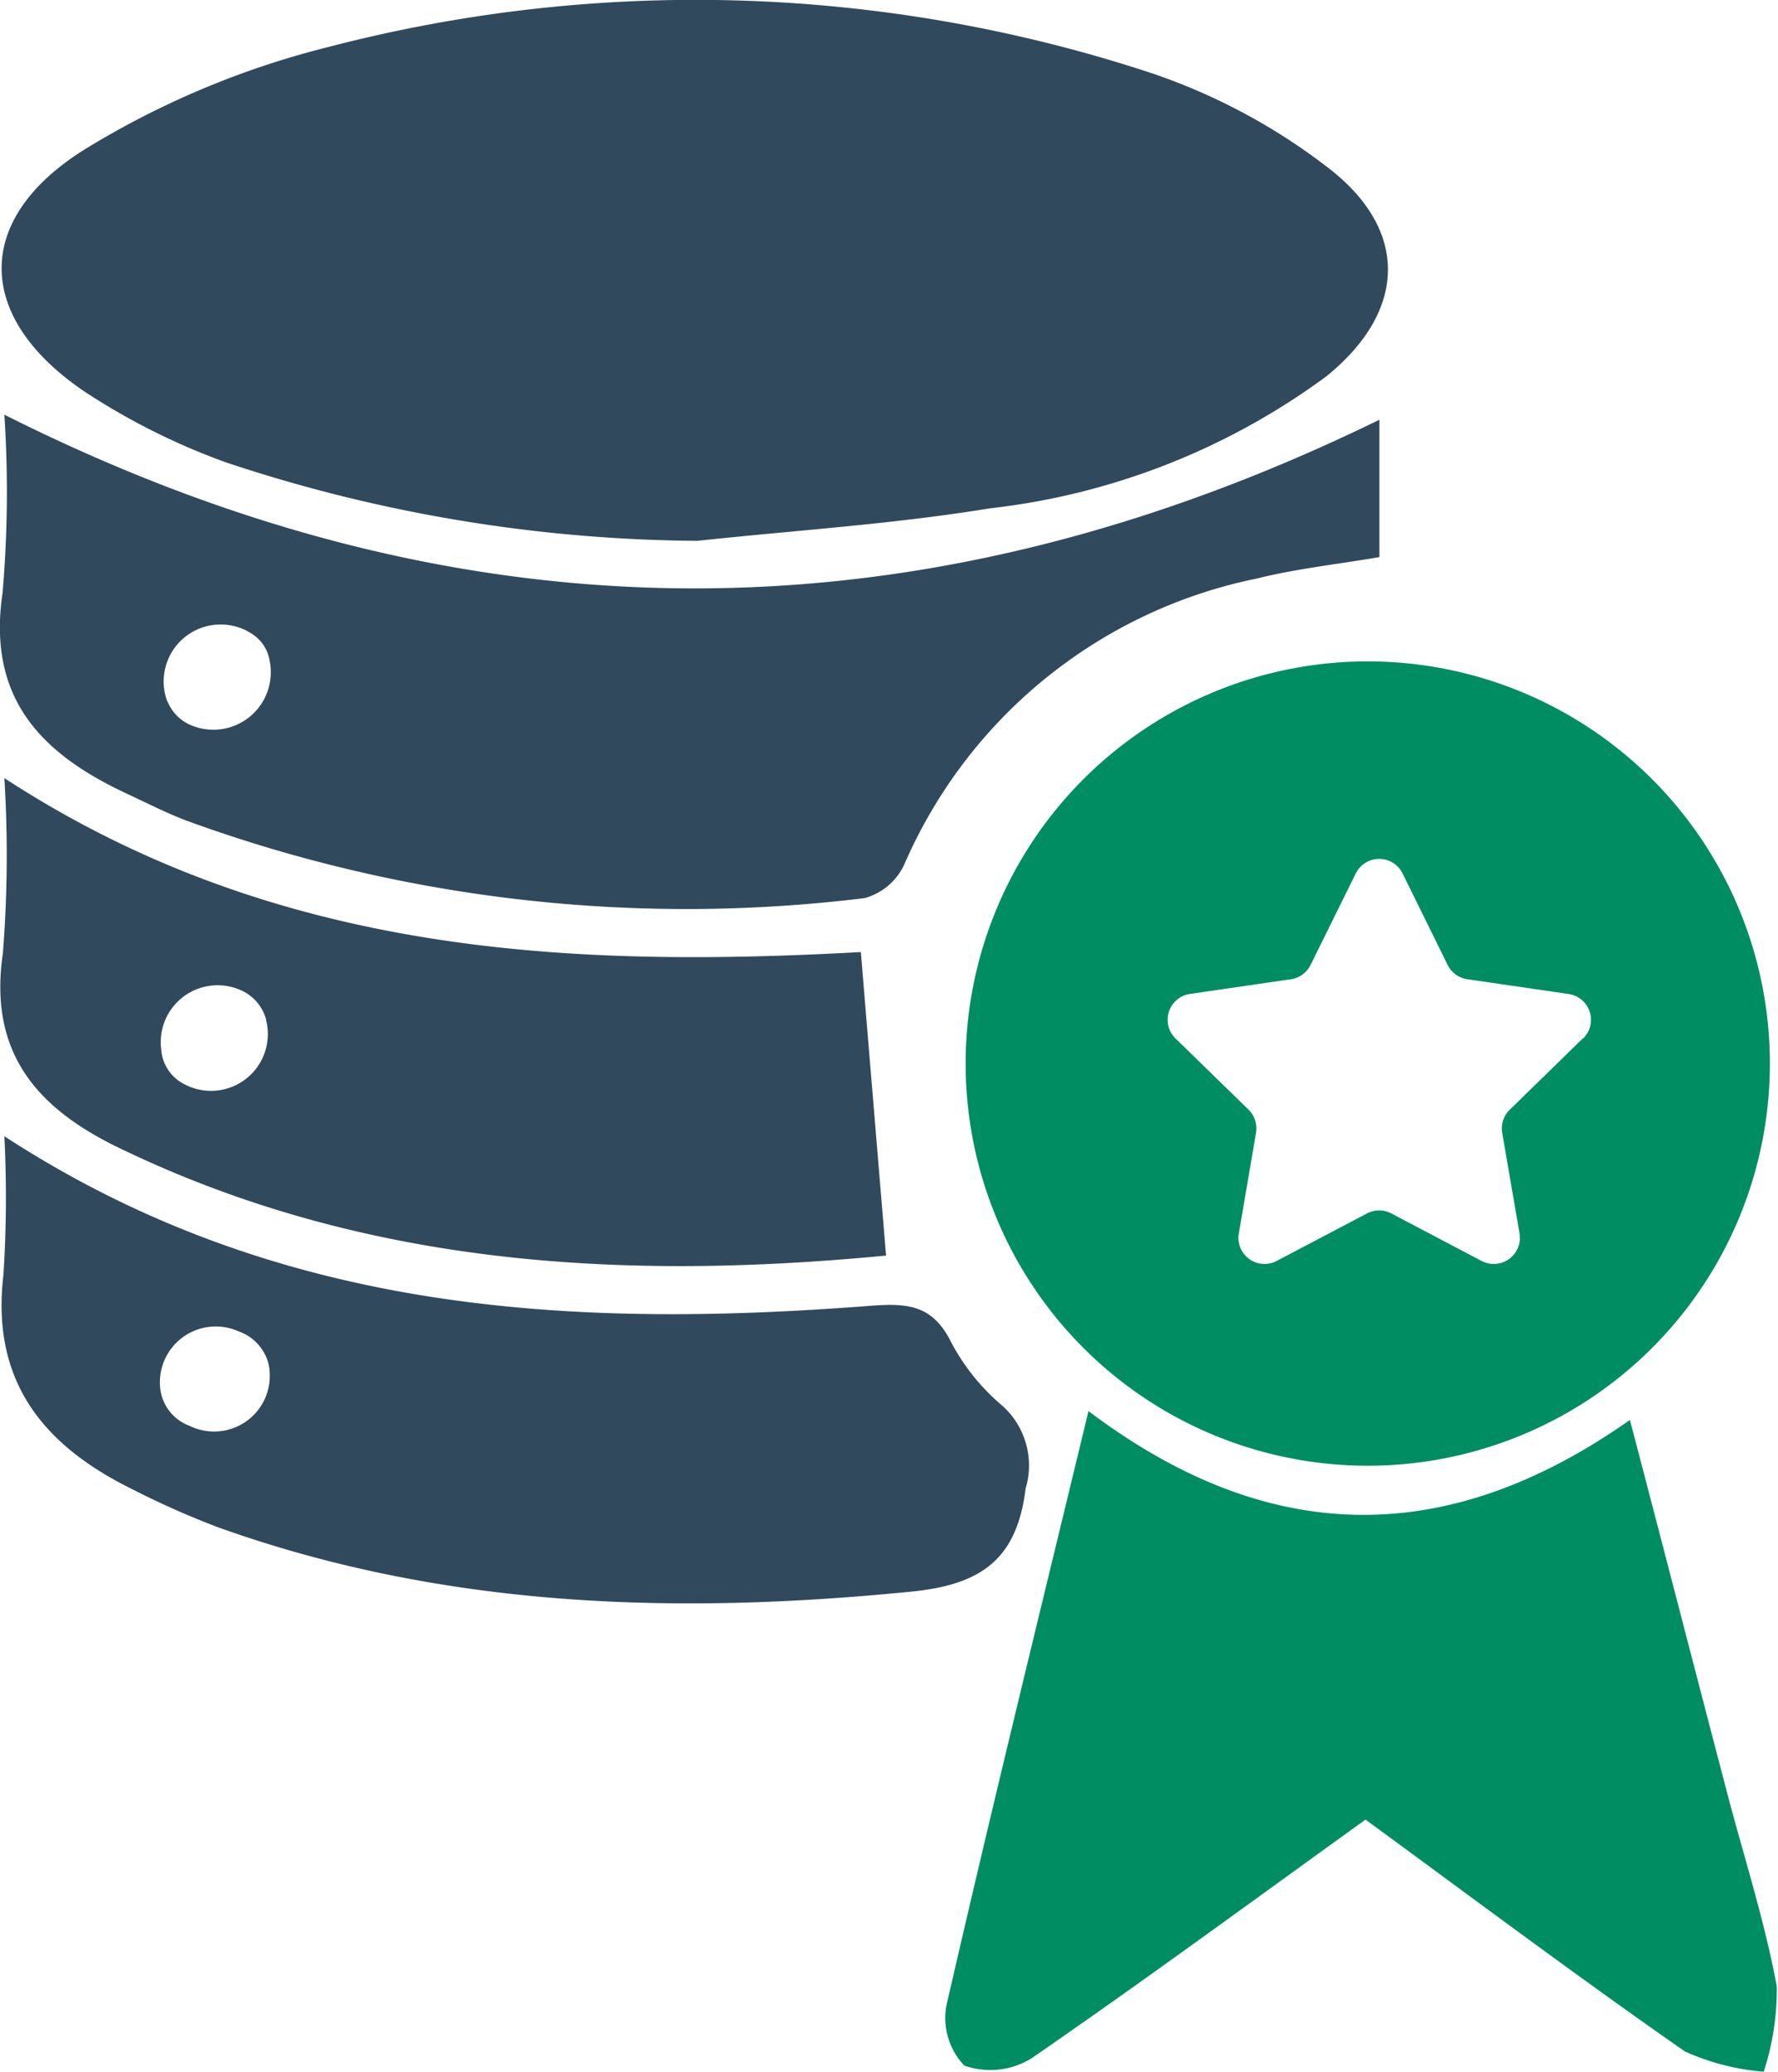 <svg xmlns="http://www.w3.org/2000/svg" width="42.916" height="50" viewBox="0 0 42.916 50">
  <g id="Own_high-quality_datasets" data-name="Own high-quality datasets" transform="translate(-1139.262 -412.632)">
    <path id="Path_17158" data-name="Path 17158" d="M1156.188,425.685a36.74,36.74,0,0,1-11.352-1.886,16.174,16.174,0,0,1-3.419-1.705c-2.664-1.791-2.726-4.183.018-5.876a20.882,20.882,0,0,1,5.852-2.452,35.119,35.119,0,0,1,19.918.648,14.672,14.672,0,0,1,4.219,2.272c1.964,1.514,1.881,3.47-.054,5.031a16.87,16.87,0,0,1-8.122,3.184C1160.915,425.283,1158.543,425.432,1156.188,425.685Z" transform="translate(-0.097 0)" fill="#31495d"/>
    <path id="Path_17159" data-name="Path 17159" d="M1139.367,447.572c11.157,5.607,22.116,5.532,33.19.122v3.315c-1,.172-1.995.278-2.952.516a11.852,11.852,0,0,0-8.515,6.9,1.493,1.493,0,0,1-.952.813,35.213,35.213,0,0,1-16.39-1.874c-.485-.186-.951-.425-1.424-.645-2.057-.959-3.378-2.291-3-4.848A28.463,28.463,0,0,0,1139.367,447.572Zm3.938,6.921a1.058,1.058,0,0,0,.47.527,1.386,1.386,0,0,0,2-1.484.956.956,0,0,0-.461-.693A1.375,1.375,0,0,0,1143.3,454.493Z" transform="translate(0 -24.932)" fill="#31495d"/>
    <path id="Path_17160" data-name="Path 17160" d="M1229.07,541.389c-2.727,1.964-5.363,3.9-8.058,5.759a1.891,1.891,0,0,1-1.625.177,1.661,1.661,0,0,1-.429-1.463c1.091-4.752,2.256-9.486,3.426-14.333,4.3,3.243,8.594,3.362,13.069.214.8,3.051,1.566,6.022,2.344,8.991.408,1.558.909,3.1,1.2,4.677a6.381,6.381,0,0,1-.315,2.062,5.746,5.746,0,0,1-1.9-.488C1234.182,545.175,1231.643,543.27,1229.07,541.389Z" transform="translate(-56.849 -84.842)" fill="#008d62"/>
    <path id="Path_17161" data-name="Path 17161" d="M1139.463,508.37c6.559,4.271,13.64,4.652,20.883,4.094.9-.07,1.513-.034,1.961.86a5.145,5.145,0,0,0,1.24,1.546,1.934,1.934,0,0,1,.567,2c-.208,1.7-1.059,2.32-2.749,2.489-5.686.567-11.278.4-16.718-1.542a20.186,20.186,0,0,1-2.078-.919c-2.15-1.053-3.435-2.6-3.128-5.183A29.4,29.4,0,0,0,1139.463,508.37Zm6.378,5.5a1.13,1.13,0,0,0-.727-.792,1.348,1.348,0,0,0-1.891,1.354,1.09,1.09,0,0,0,.713.928A1.344,1.344,0,0,0,1145.841,513.873Z" transform="translate(-0.096 -68.316)" fill="#31495d"/>
    <path id="Path_17162" data-name="Path 17162" d="M1160.058,482.393c.2,2.438.4,4.809.608,7.325-6.248.6-12.557.289-18.533-2.608-1.968-.954-3.137-2.293-2.784-4.691a30.153,30.153,0,0,0,.035-4.224C1145.928,482.463,1153.016,482.782,1160.058,482.393Zm-14.354,1.635a1.084,1.084,0,0,0-.666-.737,1.373,1.373,0,0,0-1.868,1.452,1.02,1.02,0,0,0,.58.85A1.371,1.371,0,0,0,1145.7,484.028Z" transform="translate(-0.017 -46.784)" fill="#31495d"/>
    <path id="Path_17163" data-name="Path 17163" d="M1230.292,468.36a9.706,9.706,0,0,0-.129,19.411,9.706,9.706,0,1,0,.129-19.411Zm5.2,9.1-1.762,1.719a.631.631,0,0,0-.183.559l.418,2.426a.631.631,0,0,1-.917.665l-2.177-1.146a.627.627,0,0,0-.587,0l-2.18,1.146a.629.629,0,0,1-.914-.665l.415-2.426a.636.636,0,0,0-.18-.559l-1.764-1.719a.63.63,0,0,1,.349-1.074l2.438-.355a.632.632,0,0,0,.473-.344l1.091-2.208a.63.63,0,0,1,1.131,0l1.088,2.208a.632.632,0,0,0,.475.344l2.435.355A.629.629,0,0,1,1235.5,477.46Z" transform="translate(-58.026 -39.766)" fill="#008d62"/>
  </g>
</svg>
